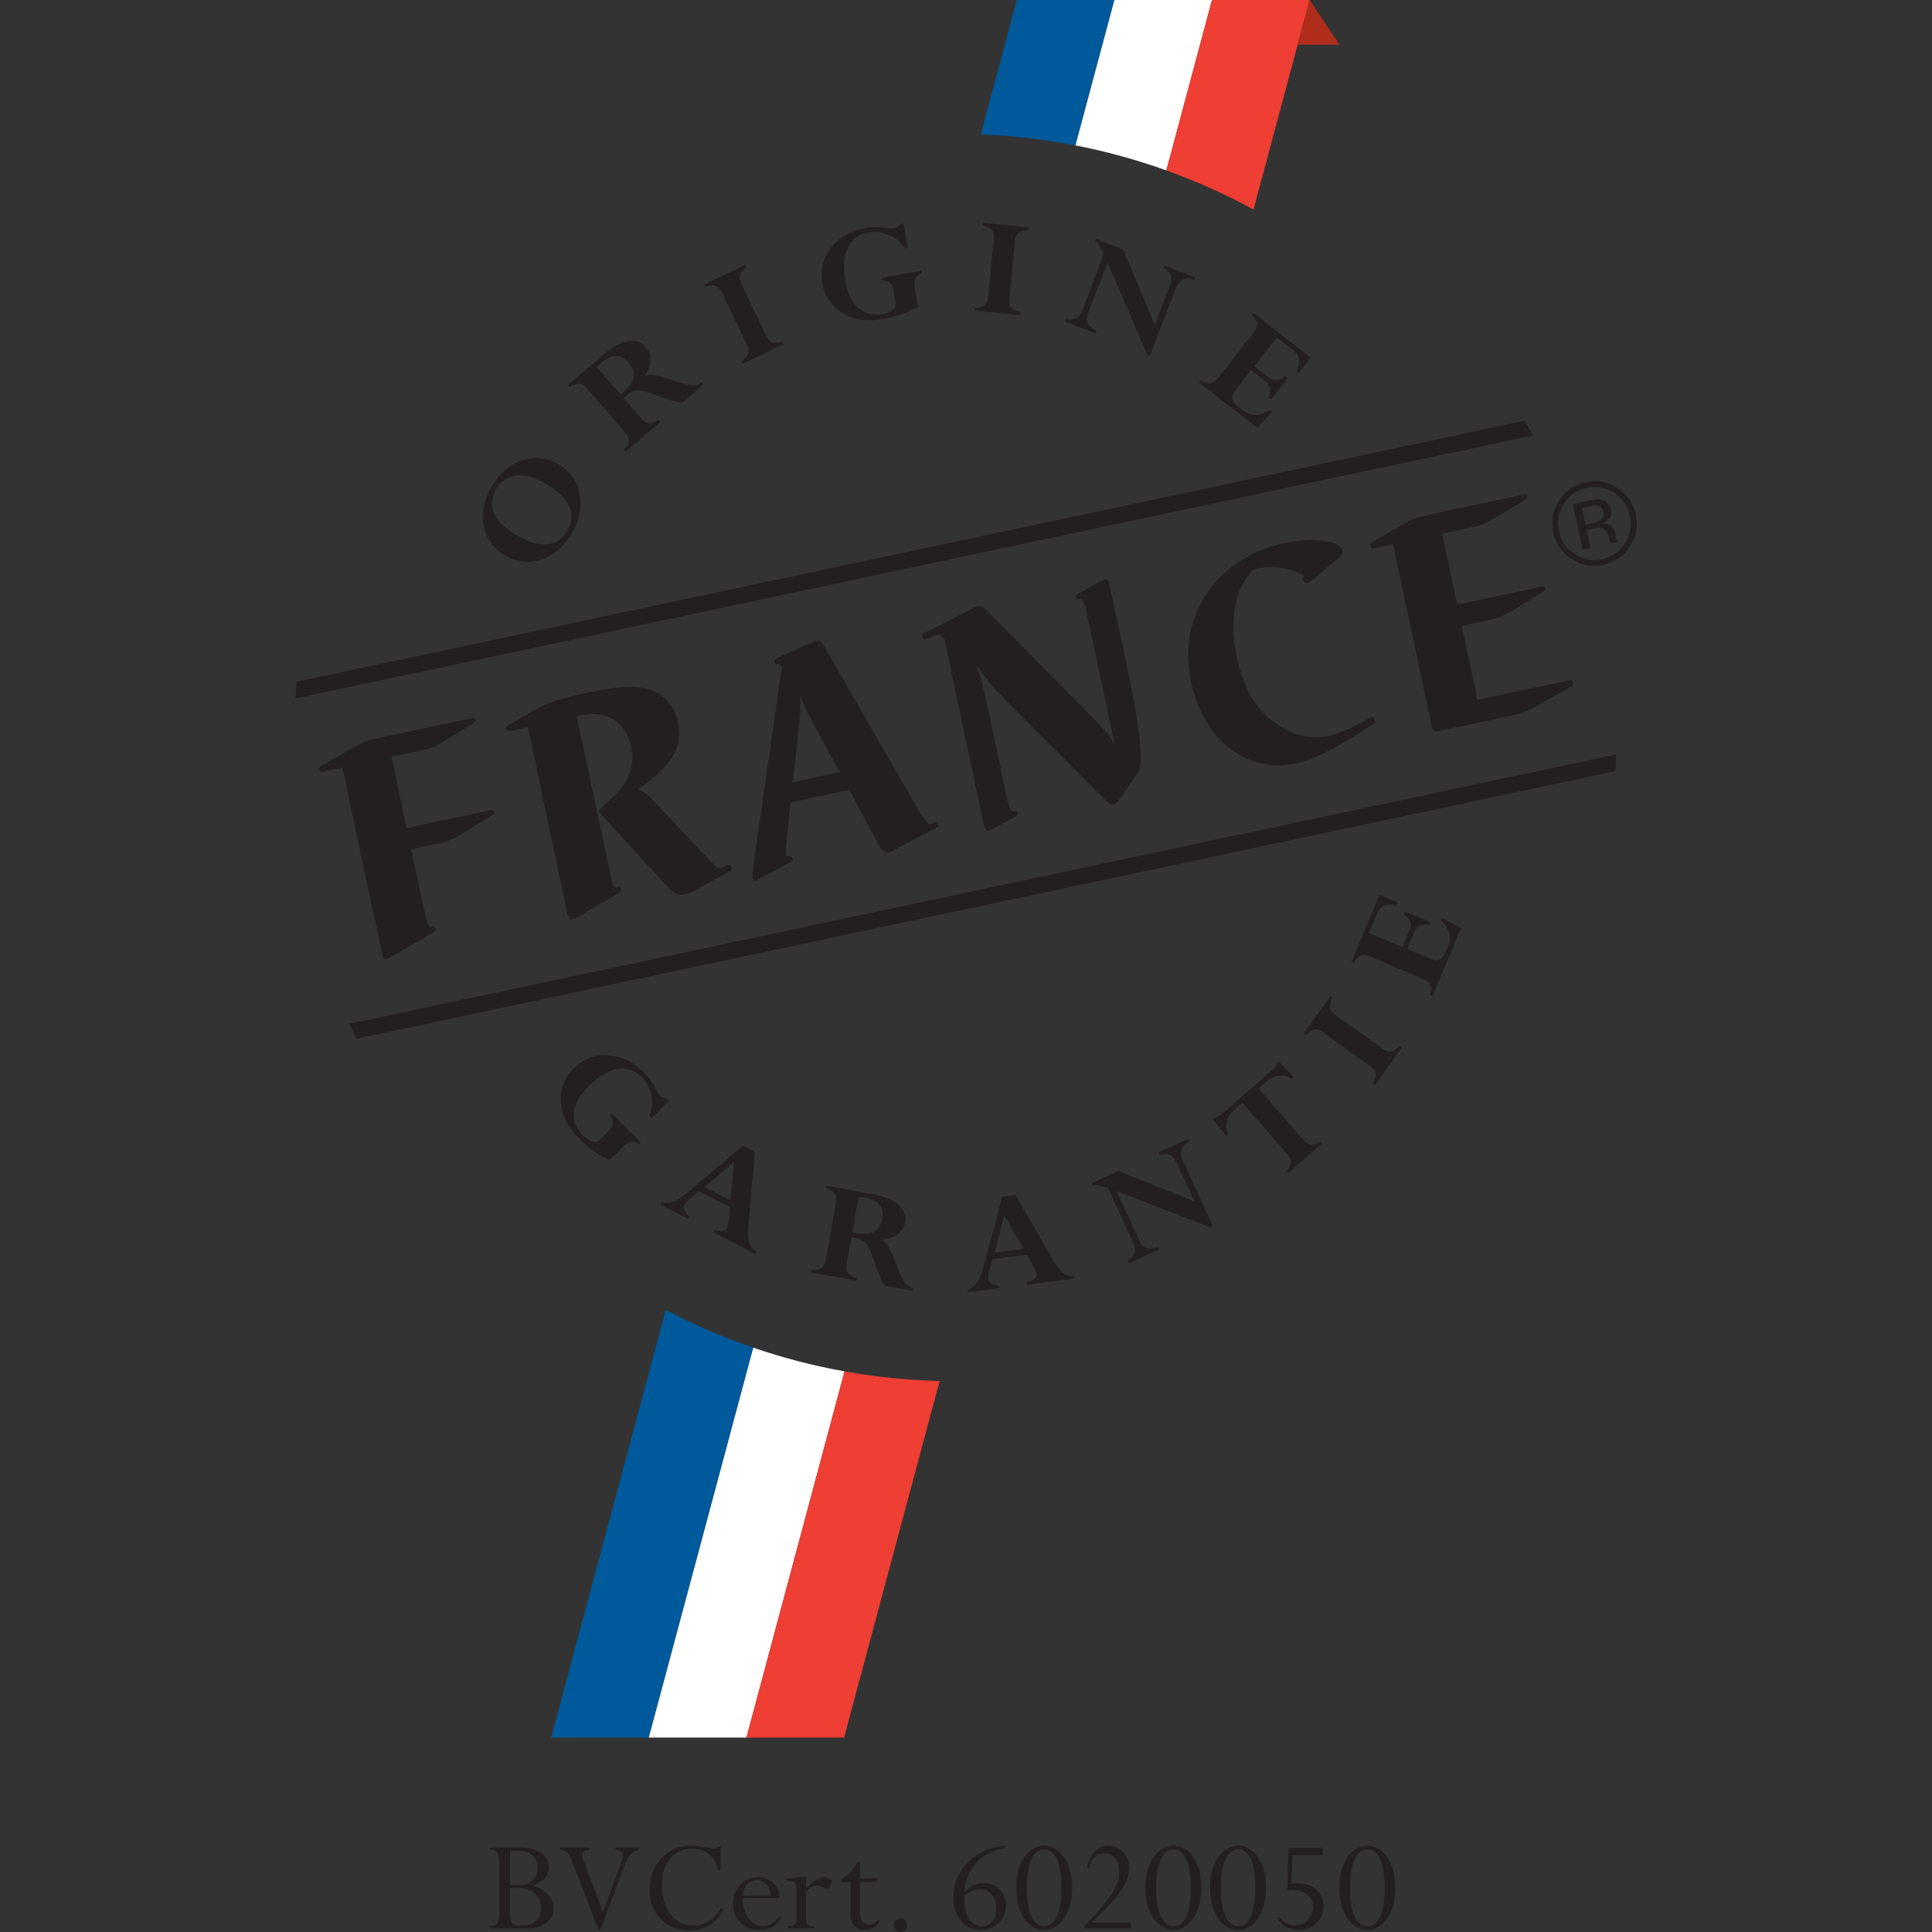 <?xml version="1.0" encoding="UTF-8"?><svg id="Layer_1" xmlns="http://www.w3.org/2000/svg" viewBox="0 0 512 512"><rect x="0" y="0" width="512" height="512" fill="#333333" stroke="none"/><defs><style>.cls-1{fill:#b02c1b;}.cls-2{fill:#ef3e33;}.cls-3{fill:#231f20;}.cls-4{fill:#fff;}.cls-5{fill:#00599b;}</style></defs><path class="cls-3" d="M423.73,134.12c-.6-.18-1.48-.15-2.66.1l-1.82.38.94,4.35,1.9-.4c.9-.19,1.56-.41,1.97-.68.77-.51,1.04-1.22.85-2.15-.19-.88-.58-1.4-1.18-1.59M421.04,132.71c1.49-.31,2.61-.4,3.37-.26,1.35.26,2.18,1.14,2.51,2.65.22,1.07,0,1.95-.67,2.63-.35.35-.88.66-1.6.94.97-.04,1.73.2,2.31.74.57.54.91,1.12,1.04,1.72l.19.88c.06.28.13.57.22.88.08.32.16.52.23.61l.11.14-1.99.41s-.03-.07-.05-.11c-.01-.04-.03-.09-.05-.13l-.13-.38-.2-.95c-.29-1.39-.86-2.22-1.71-2.51-.5-.17-1.32-.13-2.43.11l-1.68.36,1.01,4.73-2.12.45-2.56-12.01,4.21-.9ZM414.46,133.47c-1.43,2.23-1.87,4.64-1.33,7.24.57,2.63,1.94,4.68,4.17,6.13,2.22,1.47,4.63,1.91,7.25,1.36,2.6-.56,4.63-1.96,6.08-4.2,1.42-2.23,1.87-4.67,1.31-7.28-.55-2.6-1.93-4.63-4.16-6.09-2.22-1.46-4.64-1.9-7.25-1.35-2.59.55-4.62,1.95-6.07,4.19M431.94,144.82c-1.69,2.6-4.04,4.23-7.06,4.87-3.04.65-5.85.12-8.44-1.57-2.56-1.69-4.17-4.06-4.81-7.1-.64-3-.12-5.8,1.55-8.4,1.68-2.58,4.02-4.19,7.04-4.84,3.03-.64,5.85-.13,8.43,1.55,2.59,1.67,4.21,4.02,4.85,7.05.64,3.02.13,5.84-1.55,8.44"/><path class="cls-3" d="M145.02,128.44c-3.14-1.83-5.85-2.64-8.16-2.43-2.32.2-4.12,1.41-5.41,3.64-1.29,2.19-1.45,4.35-.47,6.45.97,2.1,3.03,4.08,6.2,5.92,2.93,1.69,5.55,2.43,7.84,2.23,2.31-.22,4.1-1.4,5.37-3.58,1.24-2.14,1.4-4.28.49-6.42-.92-2.14-2.88-4.08-5.86-5.8M147.99,123.05c3.09,1.8,4.97,4.41,5.63,7.83.67,3.43-.03,6.92-2.09,10.46-2.05,3.52-4.73,5.82-8.04,6.93-3.29,1.11-6.49.75-9.58-1.04-3.09-1.8-4.99-4.4-5.67-7.83-.67-3.43,0-6.91,2.05-10.42,2.05-3.53,4.75-5.86,8.07-6.96,3.33-1.12,6.53-.78,9.62,1.03"/><path class="cls-3" d="M159.45,96.11l-1.32,1.15,6.26,7.24c.35-.28.67-.54.97-.79,1.55-1.34,2.41-2.63,2.59-3.83.18-1.22-.29-2.49-1.42-3.79-2.02-2.33-4.38-2.32-7.08.02M165.81,119.75l-.45-.52c1.54-1.54,1.71-3,.51-4.39l-10.35-11.95c-.7-.82-1.36-1.23-1.98-1.25-.62-.01-1.48.31-2.58.97l-.45-.51,9.24-8c2.42-2.09,4.62-3.32,6.6-3.67,1.98-.36,3.57.17,4.79,1.57.87,1.02,1.29,2.18,1.24,3.49-.05,1.32-.56,2.69-1.54,4.12l.05.06c.54-.3,1.33-.38,2.35-.26,1.04.13,2.81.6,5.29,1.43,2.42.81,4.06,1.23,4.89,1.29s1.68-.2,2.54-.77l.45.51-5.59,4.86c-1.41-.15-3.6-.77-6.55-1.84-2.01-.74-3.42-1.18-4.21-1.32-.8-.14-1.49-.13-2.07.04-.57.17-1.49.79-2.73,1.87l4.7,5.42c.67.78,1.36,1.19,2.07,1.24.69.05,1.55-.26,2.56-.92l.45.52-9.24,7.99Z"/><path class="cls-3" d="M197.65,70.13l.3.62c-1.03.78-1.66,1.46-1.87,2.04-.2.58-.02,1.49.56,2.73l6.43,13.51c.46.96.95,1.52,1.5,1.72.55.2,1.49.15,2.81-.15l.3.62-10.96,5.22-.3-.62c.73-.58,1.27-1.08,1.56-1.5.3-.41.45-.84.45-1.25s-.22-1.11-.68-2.07l-6.42-13.48c-.46-.95-.95-1.52-1.51-1.72-.56-.2-1.51-.14-2.84.17l-.29-.62,10.96-5.22Z"/><path class="cls-3" d="M239.42,59.24l1.14,6.45-.78.14c-1.06-1.63-2.47-2.82-4.22-3.57-1.75-.77-3.57-.98-5.47-.64-2.56.46-4.37,1.8-5.42,4.03-1.05,2.22-1.27,5.14-.63,8.76.58,3.33,1.73,5.73,3.43,7.23,1.71,1.5,3.88,2.01,6.5,1.54,2.53-.45,3.66-1.48,3.37-3.1l-.61-3.41c-.28-1.57-1.31-2.37-3.09-2.37l-.13-.67,10.66-1.88.12.68c-.89.39-1.47.87-1.74,1.43-.27.57-.31,1.39-.13,2.46l.87,4.87c-2.35,1.55-5.53,2.68-9.54,3.39-2.66.47-5.12.38-7.38-.27-2.25-.65-4.13-1.8-5.63-3.45-1.51-1.65-2.44-3.57-2.83-5.77-.62-3.53.16-6.69,2.35-9.46,2.2-2.8,5.27-4.54,9.24-5.24,1.56-.28,3.31-.28,5.26,0,1.02.15,1.76.18,2.19.11.65-.12,1.21-.48,1.69-1.11l.78-.14Z"/><path class="cls-3" d="M272.57,60.24l-.06.68c-1.29.14-2.17.4-2.65.8-.49.39-.79,1.26-.92,2.61l-1.43,14.91c-.11,1.03.03,1.79.39,2.24.38.46,1.2.89,2.49,1.32l-.06.68-12.07-1.17.06-.68c.92-.12,1.64-.28,2.1-.48.47-.21.82-.49,1.03-.84.21-.35.37-1.06.48-2.13l1.43-14.87c.1-1.04-.04-1.8-.41-2.26-.38-.46-1.22-.89-2.52-1.31l.06-.68,12.09,1.17Z"/><path class="cls-3" d="M308.41,71.01l.24-.64,8.08,3.11-.24.64c-2.36-.77-3.98-.03-4.85,2.22l-6.89,17.85-.79-.31-10.44-24.31-5.12,13.33c-.45,1.16-.53,2.06-.23,2.71.29.65,1.08,1.35,2.42,2.09l-.24.65-8.26-3.19.24-.64c1.18.28,2.11.23,2.82-.12.69-.35,1.25-1.11,1.7-2.24l5.69-14.8c-.6-1.23-1.02-2.03-1.29-2.41-.25-.37-.61-.69-1.06-.97l.26-.64,7.2,2.77,8.39,20,3.77-9.8c.56-1.45.73-2.52.53-3.23-.2-.72-.85-1.41-1.92-2.09"/><path class="cls-3" d="M340.57,99.72l.66.52-4.45,5.7-.66-.51c.99-1.75.67-3.26-.97-4.55l-3.56-2.77-4.23,5.41c-.65.83-.89,1.57-.73,2.24.15.66.72,1.38,1.74,2.17l1.18.92c1.99,1.54,4.29,1.51,6.92-.12l.6.47-3.86,4.19-15.42-12.03.43-.54c1.17.61,2.06.85,2.68.74.62-.1,1.34-.67,2.16-1.71l9.24-11.84c.67-.86.96-1.59.87-2.2-.08-.6-.56-1.38-1.41-2.33l.41-.54,15.19,11.84-3.2,4.09-.58-.46c.6-1.47.8-2.6.63-3.41-.18-.81-.82-1.64-1.93-2.49l-3.92-3.06-5.93,7.6,3.56,2.78c.82.64,1.57.95,2.27.92.7-.02,1.49-.36,2.34-1.04"/><path class="cls-3" d="M177.3,291.67l-4.63,4.64-.56-.56c.72-1.8.89-3.62.51-5.51-.38-1.87-1.27-3.49-2.61-4.86-1.85-1.82-3.99-2.53-6.42-2.1-2.43.41-4.94,1.92-7.53,4.51-2.38,2.4-3.7,4.73-3.94,6.97-.25,2.25.57,4.32,2.47,6.21,1.83,1.83,3.32,2.15,4.47.98l2.46-2.47c1.13-1.12,1.18-2.42.16-3.88l.48-.49,7.65,7.63-.48.48c-.83-.5-1.56-.69-2.18-.58-.63.11-1.32.53-2.08,1.31l-3.5,3.51c-2.61-1.03-5.35-2.98-8.24-5.87-1.92-1.91-3.26-3.98-4.03-6.19-.77-2.21-.9-4.41-.41-6.6.49-2.18,1.53-4.05,3.1-5.63,2.53-2.53,5.57-3.7,9.1-3.51,3.55.19,6.75,1.71,9.58,4.55,1.13,1.11,2.14,2.55,3.03,4.3.47.92.86,1.55,1.18,1.86.47.47,1.08.71,1.87.73l.56.56Z"/><path class="cls-3" d="M186.77,314.58l6.79,3.54.91-10.21-7.71,6.67ZM188.96,326.47l.32-.61c1.01.33,1.77.47,2.29.44s.88-.27,1.11-.69c.18-.35.31-.96.38-1.83l.35-3.87-8.14-4.23-2.55,2.16c-.66.55-1.09,1.05-1.32,1.48-.47.9-.04,1.95,1.29,3.1l-.32.61-7.36-3.84.32-.61c.96.33,1.96.31,2.98-.04,1.02-.36,2.29-1.17,3.75-2.42l14.86-12.52,3.11,1.63-1.72,20.18c-.14,1.81-.05,3.16.25,4.06.31.9.94,1.65,1.87,2.22l-.31.61-11.16-5.82Z"/><path class="cls-3" d="M229.32,317.42l-1.73-.3-1.7,9.41c.44.11.84.19,1.22.27,2.02.36,3.55.23,4.61-.39,1.06-.62,1.75-1.79,2.06-3.48.54-3.04-.95-4.88-4.46-5.51M214.9,337.21l.12-.67c2.17.22,3.42-.55,3.74-2.36l2.81-15.56c.19-1.06.11-1.83-.27-2.32-.37-.5-1.17-.97-2.38-1.4l.12-.67,12.03,2.17c3.16.56,5.48,1.5,6.99,2.82,1.52,1.31,2.1,2.89,1.77,4.72-.23,1.32-.88,2.37-1.93,3.16-1.05.79-2.44,1.25-4.16,1.39v.07c.55.23,1.12.8,1.66,1.68.55.88,1.29,2.56,2.2,5.02.89,2.39,1.58,3.93,2.06,4.61.48.68,1.21,1.18,2.2,1.51l-.12.67-7.29-1.32c-.78-1.2-1.66-3.28-2.68-6.25-.69-2.04-1.23-3.41-1.63-4.1-.38-.71-.83-1.23-1.33-1.57-.5-.35-1.55-.67-3.18-.96l-1.26,7.05c-.18,1.01-.07,1.81.33,2.39.4.58,1.18,1.05,2.34,1.42l-.12.67-12.03-2.17Z"/><path class="cls-3" d="M263.6,331.92l7.59-.97-5.08-8.91-2.51,9.87ZM272.18,340.44l-.1-.67c1.02-.32,1.73-.64,2.14-.96.39-.32.56-.71.5-1.2-.05-.38-.29-.95-.71-1.71l-1.92-3.36-9.1,1.16-.87,3.22c-.21.83-.3,1.48-.23,1.97.13,1.01,1.07,1.62,2.83,1.82l.08.68-8.24,1.04-.09-.68c.98-.28,1.79-.86,2.42-1.74.63-.88,1.2-2.25,1.7-4.12l5.05-18.76,3.49-.44,10.11,17.55c.92,1.56,1.76,2.63,2.53,3.19.77.56,1.7.82,2.81.75l.08.68-12.48,1.58Z"/><path class="cls-3" d="M307.37,306.04l-.29-.63,7.88-3.6.29.63c-2.2,1.15-2.8,2.83-1.8,5.03l7.95,17.39-.77.36-24.68-9.54,5.93,12.98c.52,1.14,1.12,1.83,1.77,2.07.66.26,1.73.16,3.2-.28l.29.63-8.05,3.69-.29-.63c1.02-.65,1.65-1.35,1.87-2.09.23-.74.11-1.67-.4-2.78l-6.59-14.41c-1.3-.44-2.18-.69-2.63-.78-.46-.07-.94-.04-1.45.09l-.29-.63,7.03-3.2,20.16,7.99-4.37-9.56c-.64-1.4-1.29-2.29-1.94-2.64-.65-.35-1.59-.38-2.84-.09"/><path class="cls-3" d="M349.94,302.49l.45.51-9.08,7.92-.45-.51c.81-1,1.23-1.8,1.26-2.43s-.35-1.4-1.15-2.32l-11.73-13.43-1.93,1.69c-1.17,1.02-1.89,2.06-2.18,3.11-.28,1.04-.15,2.22.39,3.52l-.56.49-3.52-4.42.61-.52c.63-.11,1.37-.54,2.22-1.29l12.49-10.91c.87-.77,1.4-1.43,1.58-2.02l.6-.52,3.9,4.06-.56.5c-1.2-.71-2.35-1-3.43-.86-1.08.13-2.21.71-3.38,1.73l-1.93,1.69,11.76,13.47c.74.86,1.45,1.33,2.1,1.41.66.07,1.51-.21,2.55-.87"/><path class="cls-3" d="M352.52,264.04l.55.39c-.52,1.18-.73,2.08-.64,2.69.11.62.71,1.32,1.82,2.12l12.18,8.69c.86.62,1.57.87,2.15.79.58-.1,1.38-.6,2.39-1.5l.56.39-7.07,9.87-.55-.39c.36-.87.57-1.55.63-2.06.07-.51-.01-.95-.21-1.31-.2-.36-.73-.86-1.6-1.48l-12.15-8.68c-.86-.62-1.57-.87-2.17-.78-.58.1-1.38.61-2.39,1.52l-.54-.39,7.05-9.87Z"/><path class="cls-3" d="M372.1,242.35l.33-.77,6.68,2.8-.33.78c-1.95-.5-3.33.21-4.12,2.13l-1.75,4.17,6.33,2.66c.96.41,1.73.45,2.34.13.61-.32,1.15-1.07,1.65-2.25l.58-1.38c.97-2.31.33-4.53-1.92-6.65l.29-.69,5.05,2.64-7.57,18.03-.64-.27c.28-1.29.28-2.21.02-2.78-.25-.56-.99-1.12-2.21-1.63l-13.84-5.81c-1.01-.43-1.8-.51-2.36-.27-.56.23-1.19.9-1.88,1.98l-.63-.27,7.45-17.76,4.78,2.02-.29.69c-1.57-.19-2.72-.11-3.45.28-.73.38-1.36,1.22-1.9,2.52l-1.92,4.59,8.9,3.73,1.74-4.17c.4-.96.5-1.76.3-2.43-.19-.68-.73-1.34-1.62-1.99"/><path class="cls-3" d="M111.45,236.78c1.65,7.73,1.7,7.97,2.13,8.41.13.22.52.49.6.48l.61-.31c.14-.11.6.49.68.9.07.33-.04.53-.49.8l-.82.44-10.58,6.15c-.57.38-.66.4-.98.48-.87.18-1.11-.12-1.43-1.7l-10.42-49.01-4.77,1c-.8.17-1.17-.01-1.3-.58-.1-.49.02-.69,1.06-1.26l7.78-4.43c2.29-1.36,3.83-1.95,6.37-2.49l25.19-5.35c.55-.12.83,0,.91.4.08.41-.18.73-1.06,1.26l-7.94,4.83c-1.99,1.2-3.15,1.63-5.77,2.18l-7.46,1.58,4.01,18.86,22.25-4.72c.56-.12.83,0,.92.41.11.5-.02.7-1.06,1.26l-7.93,4.89c-1.78,1.07-3.68,1.83-5.82,2.29l-7.16,1.52,2.5,11.71Z"/><path class="cls-3" d="M160.63,226.33c1.6,7.56,1.7,7.97,2.04,8.42.21.22.6.48.68.47l.62-.22c.16-.03.58.39.67.82q.11.49-1.39,1.24l-10.49,6.14q-.66.4-.98.48c-.87.18-1.11-.12-1.43-1.7l-10.48-49.26-4.92,1.04c-.4.09-.67-.03-.78-.53-.11-.49.07-.79.82-1.2l7.61-4.4c2.61-1.42,6.49-2.69,12.85-4.04,6.28-1.34,10.59-1.82,14.06-1.42,5.17.46,9.09,4.06,10.2,9.3,1.37,6.47-1.51,11.26-10.52,17.69,1.38.65,2.44,1.39,3.95,2.98l14.37,15.27c2.49,2.69,2.58,2.74,3.7,2.52.39-.1,1.01-.31,1.37-.56l.54-.19c.32-.07.71.28.82.78.09.41-.12.63-.85,1.05l-7.64,4.3c-1.84,1.08-2.76,1.46-3.87,1.69-1.9.41-3.02-.14-5.19-2.54l-17.31-18.9c-.2-.21-.22-.3-.27-.47q-.14-.66,2.13-2.53c5.35-4.18,7.49-9.24,6.33-14.72-1.37-6.47-6.55-9.71-13.15-8.31l-1.26.27,7.77,36.55Z"/><path class="cls-3" d="M216.43,193.45c-1.9-3.51-3.68-7.2-4.39-8.96.21,2.56.03,4.85-.54,10.35l-1.31,11.39c-.03.27-.06.54-.17,1.17.46-.19.53-.2,1.09-.32l10.41-2.22c.64-.13.71-.15,1.13-.15-.28-.54-.39-.7-.63-1l-5.59-10.27ZM208.56,221.69c-.29,2.93-.38,4.43-.35,4.59.13.58.32.72,1.14.64.33.01.64.3.71.63.11.5.02.51-.7,1l-7.09,3.77-1.02.66c-.3.15-.6.3-.91.36-.48.11-.87-.16-.98-.66q-.08-.41.46-4.52l7.36-51.33c-.26-.82-.55-1.02-1.34-.85-.24.05-.48-.24-.57-.74q-.11-.49.87-.96l8.19-3.66q1.66-.79,1.97-.85c.88-.19,1.36.14,2.32,1.85l25.15,43.71q1.93,3.24,2.89,3.04c.16-.03.39-.09.53-.2q.45-.28.61-.31c.39-.09.79.18.89.68.08.41.02.52-.8.96l-9.41,4.95c-2.15,1.24-2.31,1.28-2.86,1.39-1.28.27-1.89-.3-3.12-2.55l-7.44-13.97-15.5,3.31-.99,9.06Z"/><path class="cls-3" d="M267.02,186.08c-3.82-3.88-6.14-6.59-8.24-9.88,1.05,3,1.64,5.03,2.3,8.11l5.69,26.75c.68,3.16,1.14,4.19,1.84,3.95l.07-.02c.15-.12.23-.13.31-.15.32-.06.63.21.71.63.11.5.05.61-.78,1.04l-5.73,3.11q-.97.55-1.2.61c-.72.15-.97-.23-1.42-2.38l-10.3-48.45-.34-.45c-.46-.6-1.24-.78-2.2-.57-.55.12-.92.29-1.6.61-.66.4-.74.41-.9.46-.39.07-.7-.2-.83-.79-.08-.41.12-.64.71-.94l10.7-5.48q2.69-1.43,3.33-1.57c.96-.2,1.3-.1,2.49,1.21l29.21,29.57c1.8,1.77,3.31,3.81,4.58,5.88l-7.39-34.72c-.66-3.07-1.13-4.1-1.82-3.87h-.07c-.14.14-.21.15-.3.17-.32.06-.63-.21-.72-.63-.11-.5-.04-.61.79-1.04l5.72-3.12q.97-.55,1.2-.61c.72-.15.97.22,1.42,2.39l5.37,25.25c1.39,6.57,2.7,15.49,2.68,18.89.1,2.76-.3,4.06-1.7,6.09l-3.99,5.8c-.55.89-.91,1.15-1.48,1.26-.64.14-1-.04-1.72-.68l-26.38-26.43Z"/><path class="cls-3" d="M332.45,150.82c-5.05,4.38-6.82,13.18-4.69,23.31,1.74,8.15,4.88,13.55,10.2,17.46,4.34,3.24,9.32,4.44,13.94,3.46,2.85-.61,6.89-2.34,10.44-4.4.66-.39.88-.53,1.12-.58.4-.07.83.35.95.92.07.34-.11.64-.62,1.01l-.74.41c-7.98,5.42-14.72,8.85-19.65,9.91-12.96,2.75-24.48-6.16-27.75-21.53-3.75-17.71,6.61-33.02,24.96-36.91,7.56-1.6,14.56-.66,15.15,2.07.12.58-.25,1.18-.94,1.85l-7.47,6.28c-.28.23-.58.38-.82.44-.39.09-1.18-.45-1.26-.86-.03-.17.01-.35.14-.55l.08-.36c-.1-.5-2.04-1.39-3.89-1.87-2.54-.67-5.88-.74-8.58-.17l-.56.12Z"/><path class="cls-3" d="M364.4,145.24c-.8.17-1.07.05-1.22-.69-.11-.5-.13-.58,1-1.17l7.76-4.52c2.29-1.35,3.43-1.77,6.38-2.4l25.51-5.42c.55-.12.83,0,.92.41q.11.5-.99,1.25l-8.24,4.96c-1.76,1.06-3.31,1.65-5.77,2.18l-7.55,1.6,3.99,18.78,22.42-4.77c.55-.12.83,0,.91.41q.11.5-1.06,1.26l-8.15,5.04c-1.85,1.08-3.37,1.68-5.84,2.2l-7.08,1.5,4.18,19.61,23.83-5.07c.96-.2,1.31-.11,1.45.55.11.5-.07.81-1.12,1.37l-9.06,5.06c-1.92,1.11-3.38,1.67-5.61,2.15l-20.26,4.3c-.8.16-1.08-.04-1.27-.87l-10.36-48.75-4.77,1.01Z"/><path class="cls-3" d="M428.23,199.96l-335.62,71.34c.6,1.34,1.2,2.66,1.83,3.98l333.75-70.94c.02-1.34.05-2.68.05-4.03,0-.12-.01-.23-.01-.35"/><path class="cls-3" d="M404.02,111.5L78.67,180.65c-.16,1.49-.3,2.98-.43,4.46l328-69.71c-.72-1.32-1.47-2.61-2.23-3.9"/><path class="cls-5" d="M295.33,0h-25.87l-9.53,35.61c8.53.34,16.91,1.33,25.08,2.92L295.33,0Z"/><path class="cls-5" d="M176.44,347.14l-30.37,113.32h25.86l27.69-103.32c-8.02-2.75-15.77-6.1-23.18-10"/><path class="cls-4" d="M199.63,357.15l-27.69,103.32h25.87l26-97.04c-8.29-1.49-16.37-3.6-24.18-6.28"/><path class="cls-4" d="M309.1,45.16L321.19,0h-25.86l-10.32,38.53c8.26,1.62,16.32,3.84,24.08,6.63"/><path class="cls-4" d="M295.33,0l-10.32,38.53L295.33,0Z"/><path class="cls-4" d="M199.63,357.15l-27.69,103.32,27.69-103.32Z"/><path class="cls-2" d="M332.19,55.52L347.07,0h-25.87l-12.1,45.16c7.99,2.87,15.72,6.33,23.09,10.35"/><path class="cls-2" d="M197.82,460.47h25.87l25.32-94.49c-8.58-.21-17-1.08-25.19-2.56l-26,97.05Z"/><path class="cls-2" d="M223.82,363.43l-26,97.05,26-97.05Z"/><path class="cls-2" d="M321.2,0l-12.1,45.16L321.2,0Z"/><polygon class="cls-1" points="347.07 0 343.9 11.84 354.97 11.84 347.07 0"/><path class="cls-3" d="M137.2,500.36h-2.03v6.28c0,1.38.15,2.33.46,2.84.3.51.89.75,1.75.75h1.77c1.25,0,2.26-.41,3.05-1.24.79-.84,1.18-1.96,1.18-3.36,0-1.58-.56-2.87-1.69-3.83-1.13-.97-2.63-1.45-4.5-1.45M135.17,490.47v9.08h2.21c1.55,0,2.78-.4,3.71-1.22.91-.81,1.37-1.9,1.37-3.27,0-1.46-.45-2.58-1.35-3.39-.89-.79-2.17-1.19-3.81-1.19h-2.14ZM139.78,511.06h-9.87v-.63c.91,0,1.55-.24,1.9-.73.35-.5.53-1.38.53-2.67v-13.36c0-1.31-.17-2.2-.5-2.68-.34-.49-.98-.73-1.93-.73v-.62h8.08c2.32,0,4.15.48,5.47,1.42,1.33.95,2,2.21,2,3.78,0,2.31-1.43,3.92-4.32,4.86v.1c1.64.33,2.97,1.05,4,2.17,1.03,1.12,1.53,2.39,1.53,3.84,0,1.58-.62,2.86-1.88,3.81-1.26.97-2.93,1.45-5.01,1.45"/><path class="cls-3" d="M169.38,489.64v.66c-1.57,0-2.87,1.39-3.9,4.17l-6.31,16.89h-.61l-6.64-17.38c-.62-1.62-1.16-2.63-1.6-3.05-.46-.41-1.09-.64-1.93-.67v-.62h7.78v.62c-1.25,0-1.88.49-1.88,1.45,0,.32.08.68.24,1.08l5.25,13.83,4.96-13.35c.21-.57.31-1.07.31-1.49,0-1.01-.64-1.52-1.91-1.52v-.62h6.25Z"/><path class="cls-3" d="M190.98,489.33v6.4h-.64c-.51-1.99-1.34-3.45-2.46-4.39-1.13-.94-2.64-1.4-4.5-1.4-2.44,0-4.37.87-5.8,2.63-1.42,1.75-2.14,4.09-2.14,7.01,0,3.2.75,5.78,2.26,7.74,1.5,1.96,3.48,2.92,5.91,2.92,3.36,0,5.86-1.56,7.46-4.71l.57.53c-.72,1.71-1.88,3.06-3.49,4.04-1.6.99-3.42,1.49-5.46,1.49-1.93,0-3.73-.46-5.39-1.37-1.65-.9-2.92-2.16-3.82-3.76-.89-1.6-1.34-3.44-1.34-5.53,0-3.41,1.04-6.23,3.15-8.46,2.09-2.23,4.73-3.36,7.93-3.36,1.07,0,2.42.19,4.06.57.92.21,1.57.33,1.92.33.54,0,.94-.22,1.15-.68h.61Z"/><path class="cls-3" d="M196.9,502.35h7.21v-.26c0-1.17-.34-2.12-1.01-2.81-.68-.69-1.52-1.04-2.53-1.04-1.06,0-1.92.36-2.58,1.09-.65.73-1.01,1.74-1.08,3.01M206.85,507.66v.98c-.8,1.02-1.63,1.75-2.46,2.19-.84.44-1.84.66-3.01.66-2.06,0-3.77-.65-5.11-1.95-1.35-1.3-2.02-2.94-2.02-4.94s.64-3.7,1.92-5.08c1.29-1.37,2.86-2.06,4.71-2.06,1.54,0,2.88.52,4.03,1.55,1.15,1.04,1.72,2.27,1.72,3.7v.28h-9.74v.18c0,1.47.22,2.73.67,3.82.45,1.07,1.09,1.92,1.95,2.53.84.61,1.73.91,2.66.91.86,0,1.6-.18,2.22-.54.62-.35,1.43-1.09,2.46-2.22"/><path class="cls-3" d="M213.61,497.45v2.87c1.22-1.06,2.17-1.81,2.84-2.23.68-.43,1.24-.64,1.7-.64.84,0,1.65.35,2.41,1.04l-.99,2.36c-1.41-.79-2.47-1.17-3.15-1.17-.75,0-1.7.53-2.82,1.6v7.28c0,.73.15,1.22.46,1.49.31.26.89.38,1.75.38v.62h-7v-.62c.94,0,1.54-.15,1.83-.45.29-.29.43-.99.43-2.1v-7.24c0-.91-.16-1.5-.47-1.77-.31-.27-1.06-.4-2.27-.4v-.62l4.64-.4h.64Z"/><path class="cls-3" d="M227.27,493.33h.64v4.46h4.6v.97h-4.6v8.52c0,.89.21,1.57.63,2.05.41.49,1,.72,1.76.72.9,0,1.73-.43,2.48-1.28l.41.49c-1.16,1.48-2.49,2.21-4,2.21-1.14,0-2.06-.35-2.76-1.07-.71-.72-1.06-1.65-1.06-2.77v-8.87h-2.5v-.64c1.82-.91,3.29-2.52,4.4-4.79"/><path class="cls-3" d="M238.65,508.45c.49,0,.9.17,1.24.51.34.34.51.75.51,1.24s-.17.91-.52,1.26c-.35.35-.75.53-1.23.53s-.9-.18-1.27-.53c-.35-.35-.53-.78-.53-1.26s.18-.88.53-1.23c.36-.35.78-.52,1.27-.52"/><path class="cls-3" d="M264.01,505.79c0-1.55-.39-2.78-1.2-3.72-.8-.94-1.86-1.39-3.18-1.39-1.45,0-2.83.61-4.15,1.83v.26c0,2.38.44,4.27,1.32,5.67.87,1.37,2.03,2.07,3.45,2.07,1.11,0,2-.45,2.7-1.33.7-.87,1.05-2,1.05-3.38M266.41,489.08v.62c-3.19.57-5.74,1.88-7.63,3.92-1.91,2.04-3.01,4.63-3.28,7.77,1.68-1.57,3.43-2.36,5.25-2.36,1.71,0,3.1.56,4.21,1.71,1.09,1.14,1.64,2.59,1.64,4.37s-.64,3.32-1.92,4.54c-1.29,1.22-2.88,1.84-4.78,1.84-2.08,0-3.82-.8-5.19-2.39-1.37-1.57-2.05-3.59-2.05-6.03,0-3.73,1.29-6.9,3.87-9.5,2.58-2.61,5.88-4.11,9.9-4.49"/><path class="cls-3" d="M281.29,500.29c0-3.23-.39-5.74-1.18-7.53s-1.91-2.68-3.38-2.68-2.61.9-3.41,2.71c-.8,1.8-1.19,4.3-1.19,7.49s.4,5.73,1.2,7.51c.81,1.8,1.95,2.69,3.4,2.69s2.58-.88,3.37-2.65c.8-1.75,1.19-4.28,1.19-7.56M284.13,500.29c0,2.19-.32,4.12-.96,5.8-.64,1.67-1.53,2.99-2.7,3.94-1.17.97-2.42,1.45-3.74,1.45s-2.61-.48-3.79-1.45c-1.17-.96-2.08-2.29-2.71-3.96-.64-1.68-.95-3.64-.95-5.86s.32-4.07.96-5.74c.64-1.66,1.54-2.97,2.71-3.93,1.17-.95,2.43-1.42,3.78-1.42s2.59.48,3.75,1.43c1.16.97,2.05,2.29,2.69,3.95.64,1.67.96,3.6.96,5.78"/><path class="cls-3" d="M289.18,509.53h10.55v1.53h-12.28v-.74c3.35-3.45,5.71-6.23,7.1-8.34,1.37-2.12,2.07-4.07,2.07-5.87,0-1.53-.35-2.74-1.04-3.62-.7-.88-1.66-1.33-2.88-1.33-1.08,0-1.99.35-2.7,1.03-.71.69-1.13,1.65-1.25,2.86h-.62c.01-.87.29-1.81.83-2.81.54-.99,1.23-1.76,2.07-2.31.85-.54,1.77-.82,2.78-.82,1.51,0,2.78.56,3.84,1.71s1.58,2.57,1.58,4.28c0,1.93-.77,4-2.3,6.2-1.53,2.19-4.11,4.94-7.77,8.23"/><path class="cls-3" d="M315.55,500.29c0-3.23-.39-5.74-1.18-7.53-.79-1.79-1.91-2.68-3.38-2.68s-2.61.9-3.41,2.71c-.8,1.8-1.19,4.3-1.19,7.49s.4,5.73,1.2,7.51c.81,1.8,1.93,2.69,3.4,2.69s2.58-.88,3.37-2.65c.8-1.75,1.19-4.28,1.19-7.56M318.39,500.29c0,2.19-.32,4.12-.96,5.8-.64,1.67-1.53,2.99-2.7,3.94-1.17.97-2.42,1.45-3.74,1.45s-2.61-.48-3.79-1.45c-1.17-.96-2.08-2.29-2.71-3.96-.64-1.68-.96-3.64-.96-5.86s.33-4.07.97-5.74c.64-1.66,1.54-2.97,2.71-3.93,1.17-.95,2.43-1.42,3.78-1.42s2.59.48,3.75,1.43c1.16.97,2.05,2.29,2.69,3.95.64,1.67.96,3.6.96,5.78"/><path class="cls-3" d="M332.68,500.29c0-3.23-.39-5.74-1.18-7.53s-1.91-2.68-3.38-2.68-2.6.9-3.4,2.71c-.81,1.8-1.2,4.3-1.2,7.49s.4,5.73,1.2,7.51c.81,1.8,1.95,2.69,3.4,2.69s2.58-.88,3.37-2.65c.8-1.75,1.19-4.28,1.19-7.56M335.52,500.29c0,2.19-.32,4.12-.96,5.8-.63,1.67-1.53,2.99-2.7,3.94-1.17.97-2.42,1.45-3.74,1.45s-2.61-.48-3.79-1.45c-1.17-.96-2.07-2.29-2.71-3.96-.64-1.68-.95-3.64-.95-5.86s.32-4.07.96-5.74c.64-1.66,1.54-2.97,2.71-3.93,1.17-.95,2.43-1.42,3.78-1.42s2.6.48,3.76,1.43c1.15.97,2.05,2.29,2.68,3.95.64,1.67.96,3.6.96,5.78"/><path class="cls-3" d="M350.56,491.65h-8.06l-.21,7.59c.6-.09,1.16-.13,1.7-.13,2.04,0,3.69.57,4.91,1.72,1.23,1.15,1.84,2.57,1.84,4.27,0,1.83-.62,3.35-1.86,4.56-1.24,1.21-2.81,1.82-4.68,1.82-2.36,0-4.29-1.02-5.8-3.06l.56-.35c1.16,1.42,2.54,2.14,4.15,2.14,1.37,0,2.53-.46,3.45-1.37.94-.91,1.4-2.04,1.4-3.38s-.49-2.43-1.46-3.28c-.97-.84-2.29-1.26-3.94-1.26-.45,0-.92.03-1.42.09l.33-11.35h9.09v2.01Z"/><path class="cls-3" d="M366.94,500.29c0-3.23-.39-5.74-1.18-7.53s-1.91-2.68-3.38-2.68-2.61.9-3.41,2.71c-.8,1.8-1.19,4.3-1.19,7.49s.39,5.73,1.2,7.51c.81,1.8,1.93,2.69,3.4,2.69s2.58-.88,3.37-2.65c.8-1.75,1.19-4.28,1.19-7.56M369.78,500.29c0,2.19-.32,4.12-.96,5.8-.64,1.67-1.53,2.99-2.7,3.94-1.17.97-2.42,1.45-3.74,1.45s-2.61-.48-3.79-1.45c-1.17-.96-2.08-2.29-2.71-3.96-.64-1.68-.96-3.64-.96-5.86s.33-4.07.97-5.74c.64-1.66,1.54-2.97,2.71-3.93,1.17-.95,2.43-1.42,3.78-1.42s2.59.48,3.75,1.43c1.16.97,2.05,2.29,2.69,3.95.64,1.67.96,3.6.96,5.78"/></svg>